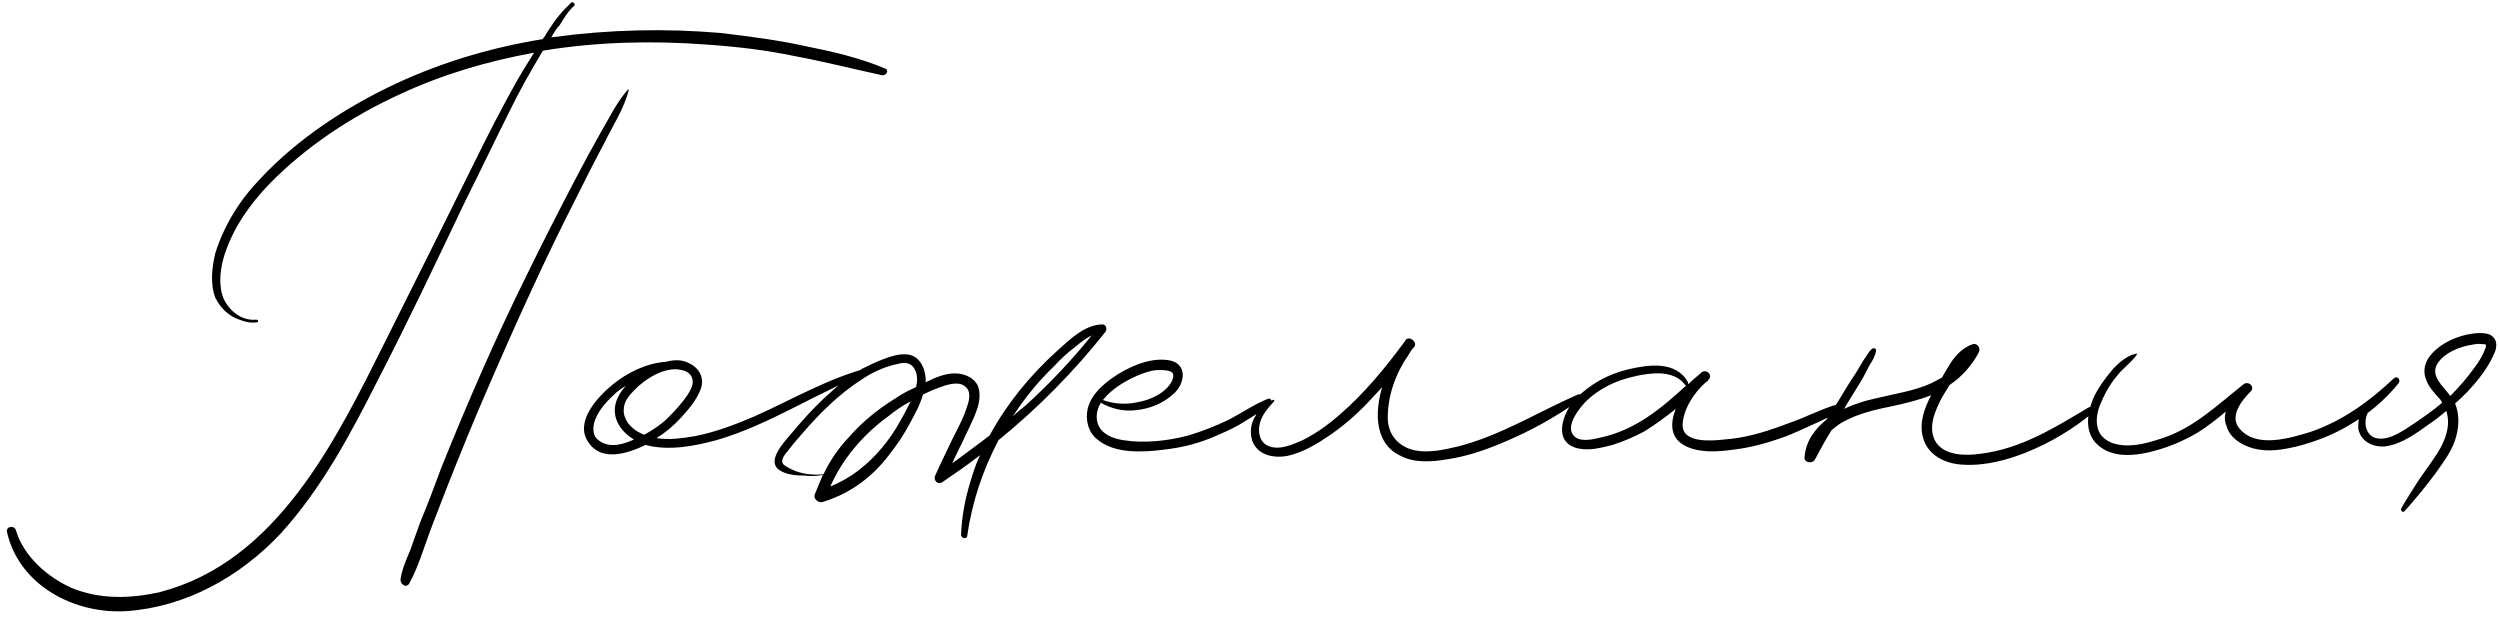 <?xml version="1.0" encoding="UTF-8"?> <svg xmlns="http://www.w3.org/2000/svg" width="257" height="64" viewBox="0 0 257 64" fill="none"> <path d="M64.56 9.2C64.56 9.2 64.7 9.2 64.63 9.27C64.14 11.23 62.95 12.98 62.11 14.73C61.13 16.55 60.22 18.37 59.31 20.19C56.02 26.63 53.01 33.28 50.14 39.93C48.67 43.29 47.34 46.58 46.01 49.94C45.38 51.62 44.68 53.3 44.05 55.05C43.49 56.59 42.93 58.41 42.09 59.95C41.81 60.51 41.11 60.09 41.18 59.53C41.32 58.55 41.74 57.57 42.16 56.59C42.51 55.61 42.86 54.63 43.21 53.65C43.98 51.83 44.68 49.94 45.38 48.05C48.11 41.26 50.98 34.68 54.2 28.17C55.81 24.88 57.42 21.73 59.1 18.51C59.94 16.9 60.85 15.22 61.76 13.61C62.6 12.21 63.37 10.53 64.56 9.2ZM90.95 7.03C91.44 7.17 91.16 7.8 90.67 7.73C87.73 7.1 84.72 6.33 81.71 5.77C78.7 5.14 75.69 4.79 72.61 4.58C67.01 4.16 61.34 4.3 55.81 5.21C54.55 7.31 53.36 9.41 52.31 11.58C50.77 14.66 49.3 17.74 47.76 20.82C44.82 26.98 41.95 33.07 38.8 39.16C36 44.69 33.06 50.22 28.86 54.84C24.73 59.25 19.13 62.4 13.04 62.82C7.72 63.17 1.98 60.23 0.72 54.7C0.58 54.14 1.42 53.93 1.63 54.49C2.4 57.15 4.85 59.32 7.37 60.44C10.24 61.63 13.39 61.56 16.47 60.86C28.51 57.71 34.53 45.25 39.64 35.03C42.65 29.01 45.59 23.13 48.53 17.18C50 14.17 51.54 11.16 53.15 8.29C53.71 7.31 54.34 6.33 54.9 5.42C50.21 6.26 45.45 7.66 41.11 9.69C36.21 11.93 31.52 15.01 27.74 18.86C25.71 20.96 24.03 23.34 23.12 26.07C22.63 27.54 22.42 29.29 22.98 30.69C23.61 32.02 24.87 33 26.34 32.86C26.55 32.86 26.62 33.07 26.41 33.14C25.85 33.21 25.36 33.14 24.8 32.93C23.61 32.58 22.7 31.74 22.14 30.62C21.58 29.15 21.79 27.47 22.14 26C23.05 23.13 24.66 20.54 26.76 18.37C30.61 14.24 35.65 10.95 40.76 8.57C45.59 6.33 50.63 4.86 55.81 4.02C55.81 3.95 55.88 3.88 55.95 3.81C56.58 2.76 57.28 1.71 58.12 0.87C58.33 0.66 58.54 0.45 58.75 0.24C58.96 0.17 59.17 0.45 59.03 0.59C58.4 1.15 57.98 1.85 57.56 2.55C57.21 2.9 56.93 3.39 56.65 3.88C56.72 3.81 56.79 3.81 56.93 3.81C62.6 3.04 68.34 2.9 74.08 3.39C76.95 3.74 79.82 4.09 82.69 4.72C85.49 5.28 88.29 5.91 90.95 7.03ZM89.464 37.76C89.744 37.69 89.884 38.11 89.604 38.18C84.144 40.21 79.244 43.64 73.644 45.25C71.334 45.88 68.674 46.37 66.364 45.74C64.474 46.65 61.814 47.49 60.484 45.46C59.014 43.36 61.464 40.77 63.004 39.51C64.474 38.32 66.434 37.34 68.394 37.2C69.234 36.99 70.074 36.92 70.844 37.34C71.894 37.83 72.454 38.88 72.034 40C71.614 41.12 70.774 42.1 70.004 42.94C69.234 43.78 68.394 44.48 67.484 45.04C68.814 45.25 70.214 45.04 71.474 44.83C73.574 44.41 75.604 43.64 77.564 42.8C81.484 41.05 85.264 38.81 89.464 37.76ZM71.124 38.81C70.984 38.39 70.494 38.11 70.074 38.04C68.394 37.62 66.294 38.95 65.174 40.14C64.614 40.7 64.124 41.33 64.124 42.1C64.054 43.01 64.684 43.78 65.384 44.27C65.664 44.41 65.944 44.62 66.224 44.69C67.134 44.2 67.974 43.64 68.674 42.94C69.444 42.17 70.144 41.4 70.704 40.56C70.984 40.07 71.404 39.44 71.124 38.81ZM62.724 45.74C63.564 45.81 64.404 45.53 65.174 45.18C63.844 44.41 62.794 42.94 63.354 41.26C63.564 40.63 63.914 40.14 64.334 39.65C63.984 39.86 63.704 40.07 63.354 40.35C62.514 41.12 61.604 42.03 61.184 43.15C60.974 43.71 60.904 44.34 61.184 44.9C61.534 45.39 62.164 45.67 62.724 45.74ZM113.356 33.35C113.706 33.35 113.846 33.84 113.636 34.12C110.416 38.18 106.706 41.96 102.646 45.25C101.036 48.33 99.916 51.62 99.426 55.12C99.356 55.47 98.796 55.33 98.796 54.98C98.866 53.09 99.216 51.27 99.776 49.45C100.056 48.54 100.336 47.63 100.756 46.79C99.496 47.77 98.166 48.68 96.836 49.59C96.346 49.87 95.926 49.31 96.136 48.89C96.696 47.63 97.326 46.37 97.886 45.18C98.446 44.06 99.076 42.94 99.426 41.75C99.636 41.19 99.846 40.28 99.286 39.79C98.586 39.09 97.256 39.58 96.486 39.86C95.926 40.07 95.436 40.28 94.876 40.56C94.596 41.61 94.036 42.59 93.546 43.5C92.916 44.69 92.216 45.74 91.376 46.79C89.626 49.1 87.316 50.78 84.516 51.62C84.096 51.69 83.606 51.27 83.746 50.85C84.026 50.15 84.306 49.52 84.586 48.82C83.956 48.96 83.326 48.96 82.696 48.89C81.926 48.89 80.946 48.82 80.246 48.4C78.636 47.49 80.596 45.46 81.366 44.55C83.396 42.1 85.846 39.58 88.646 37.9C89.346 37.55 90.046 37.2 90.816 36.92C91.516 36.64 92.426 36.36 93.196 36.43C94.596 36.5 95.226 38.04 95.156 39.3C96.136 38.81 97.256 38.32 98.376 38.39C99.286 38.46 100.196 38.88 100.546 39.72C100.826 40.49 100.686 41.4 100.406 42.17C99.986 43.36 99.356 44.48 98.866 45.6C98.516 46.23 98.236 46.93 97.886 47.63C99.216 46.65 100.476 45.74 101.736 44.76C102.646 43.08 103.696 41.54 104.816 40.14C106.006 38.67 107.336 37.27 108.736 36.01C109.996 34.89 111.536 33.35 113.356 33.35ZM80.876 47.98C81.996 48.68 83.326 48.89 84.656 48.75C85.286 47.42 86.126 46.16 87.176 45.04C88.576 43.43 90.186 42.1 92.006 40.98C92.706 40.49 93.406 40.14 94.176 39.79C94.316 39.23 94.316 38.6 94.106 38.11C93.756 37.27 93.056 37.2 92.286 37.41C90.956 37.69 89.696 38.25 88.576 39.02C86.266 40.49 84.236 42.52 82.486 44.55C81.996 45.11 81.506 45.67 81.086 46.23C80.876 46.51 80.596 46.79 80.456 47.14C80.316 47.63 80.526 47.77 80.876 47.98ZM92.496 43.36C92.916 42.66 93.266 41.96 93.616 41.26C92.776 41.68 92.006 42.24 91.306 42.8C88.786 44.62 86.616 47.14 85.356 50.01C87.456 49.17 89.206 47.77 90.676 46.02C91.376 45.18 92.006 44.27 92.496 43.36ZM105.516 41.61C107.966 39.37 110.206 36.99 112.236 34.47C111.676 34.75 111.116 35.17 110.626 35.59C109.786 36.22 109.016 36.92 108.316 37.69C106.706 39.23 105.306 40.98 104.116 42.8C104.536 42.38 105.026 42.03 105.516 41.61ZM130.38 40.98C130.66 40.91 130.8 41.26 130.66 41.4C129.89 42.17 128.91 42.73 128 43.29C127.16 43.85 126.25 44.27 125.27 44.69C123.45 45.53 121.56 46.02 119.6 46.23C117.43 46.51 114.56 46.65 112.81 45.18C111.83 44.41 111.55 43.08 111.83 41.96C112.25 40.35 113.72 39.23 115.05 38.39C116.59 37.48 118.48 36.71 120.3 37.06C122.12 37.48 121.77 39.44 120.72 40.42C119.6 41.47 118.2 42.03 116.73 42.17C115.47 42.31 114.28 42.03 113.16 41.4C112.67 42.24 112.53 43.29 113.16 44.13C113.72 44.83 114.63 45.11 115.47 45.25C117.64 45.6 120.09 45.32 122.19 44.76C123.59 44.34 124.99 43.78 126.32 43.15C127.65 42.45 128.98 41.54 130.38 40.98ZM116.94 38.6C115.68 39.16 114.35 39.93 113.44 41.05L113.37 41.12C114.49 41.54 115.82 41.61 117.01 41.33C118.27 41.12 119.95 40.35 120.51 39.09C120.65 38.74 120.72 38.32 120.3 38.18C119.95 38.04 119.53 38.04 119.11 38.04C118.41 38.04 117.64 38.32 116.94 38.6ZM162.19 40.56C162.54 40.42 162.75 40.84 162.47 41.05C159.95 42.87 157.29 44.34 154.42 45.53C152.6 46.3 150.71 46.93 148.82 47.21C147.14 47.49 145.32 47.63 143.85 46.79C141.96 45.88 141.47 43.78 141.68 41.82C141.75 41.12 141.89 40.42 142.1 39.79C141.75 40.14 141.47 40.49 141.12 40.84C139.79 42.31 138.39 43.57 136.78 44.69C135.45 45.6 133.98 46.51 132.37 46.86C130.9 47.14 129.29 46.79 128.73 45.32C128.45 44.41 128.59 43.5 129.08 42.73C129.22 42.38 129.5 41.96 129.85 41.75C130.13 41.47 130.55 41.33 130.83 41.12C130.97 41.05 131.04 41.19 130.97 41.26C130.34 41.96 129.71 42.66 129.5 43.57C129.29 44.48 129.5 45.53 130.48 45.88C131.6 46.3 132.93 45.67 133.91 45.25C135.31 44.55 136.57 43.64 137.76 42.59C140.28 40.42 142.45 37.76 144.41 35.1C144.48 35.03 144.48 35.03 144.48 34.96C144.9 34.47 145.74 35.17 145.39 35.66C145.18 35.87 144.97 36.15 144.83 36.43C143.5 38.32 142.66 40.63 142.66 42.94C142.66 44.69 143.78 45.95 145.46 46.3C146.93 46.58 148.47 46.23 149.94 45.88C154.28 44.76 158.06 42.38 162.19 40.56ZM188.795 41.61C189.215 41.47 189.425 41.96 189.075 42.24C188.235 42.8 187.185 43.29 186.205 43.71C185.295 44.13 184.385 44.55 183.475 44.9C181.725 45.53 179.975 46.02 178.155 46.23C176.615 46.44 174.795 46.58 173.325 45.88C171.715 45.11 171.645 43.57 172.275 42.03C171.225 42.87 170.175 43.64 169.055 44.34C168.005 44.9 166.885 45.39 165.765 45.74C164.645 46.02 163.385 46.37 162.195 46.09C159.535 45.46 160.655 42.38 161.985 40.98C163.455 39.51 165.275 38.46 167.375 37.97C169.475 37.48 172.275 37.06 173.535 39.3C173.535 39.37 173.535 39.44 173.535 39.51C173.885 39.16 174.305 38.81 174.725 38.46C174.795 38.39 174.865 38.32 174.865 38.32C175.425 37.83 176.125 38.6 175.635 39.02C175.565 39.16 175.495 39.23 175.355 39.3C174.165 40.35 173.045 42.03 172.975 43.64C172.905 45.6 175.985 45.32 177.245 45.18C179.275 45.04 181.235 44.48 183.125 43.78C184.105 43.43 185.085 43.08 185.995 42.66C186.905 42.31 187.885 41.82 188.795 41.61ZM164.575 44.97C168.145 44.2 170.805 41.96 173.395 39.58C173.325 39.65 173.255 39.65 173.185 39.51C172.415 38.53 171.155 38.32 170.035 38.39C168.845 38.46 167.655 38.74 166.605 39.09C164.995 39.65 163.315 40.7 162.335 42.1C161.845 42.73 161.145 43.92 161.705 44.69C162.265 45.53 163.735 45.18 164.575 44.97ZM214.694 41.89C215.044 41.68 215.464 42.17 215.114 42.45C213.084 44.13 210.844 45.46 208.464 46.44C206.434 47.28 204.054 47.91 201.814 47.77C200.064 47.7 198.174 46.86 197.684 44.97C197.264 43.5 197.824 41.96 198.524 40.63C197.264 41.12 195.864 41.47 194.534 41.75C192.784 42.1 190.964 42.52 189.354 43.43C189.004 43.64 188.654 43.92 188.304 44.2C187.674 45.18 187.114 46.23 186.554 47.28C186.274 47.7 185.434 47.56 185.504 47C185.644 45.32 186.554 44.13 187.744 43.15C188.164 42.52 188.584 41.82 189.004 41.19C189.564 40.28 190.124 39.3 190.754 38.39C191.034 37.9 191.314 37.48 191.594 36.99C191.874 36.64 192.084 36.15 192.434 35.87C192.574 35.73 192.924 35.8 192.854 36.08C192.784 36.57 192.504 37.06 192.224 37.48C191.944 37.97 191.734 38.46 191.454 38.95C190.894 39.86 190.334 40.77 189.774 41.68C189.704 41.82 189.634 41.96 189.564 42.03C190.614 41.54 191.734 41.19 192.714 40.98C194.674 40.49 196.774 40.21 198.594 39.37C198.944 39.16 199.294 39.02 199.644 38.81C199.924 38.25 200.274 37.76 200.554 37.27C201.114 36.43 201.814 35.73 202.794 35.38C203.284 35.24 203.634 35.8 203.424 36.22C202.724 37.55 201.674 38.74 200.414 39.58C200.134 40 199.924 40.42 199.644 40.84C198.944 42.17 198.104 43.99 199.014 45.46C199.924 46.86 202.094 46.86 203.564 46.65C207.694 46.16 211.194 43.99 214.694 41.89ZM246.104 38.88C246.454 38.6 246.804 39.02 246.594 39.37C245.194 41.12 243.444 42.59 241.484 43.71C239.874 44.69 238.054 45.39 236.164 45.88C234.694 46.23 233.154 46.51 231.614 46.09C230.424 45.74 229.234 45.04 228.884 43.78C228.674 43.29 228.674 42.8 228.814 42.31C227.904 43.08 226.994 43.78 226.014 44.41C224.404 45.39 222.654 46.09 220.834 46.51C219.294 46.86 217.404 47 216.004 46.02C214.184 44.76 214.464 42.52 215.304 40.7C215.794 39.72 216.424 38.88 217.124 38.04C217.754 37.34 218.594 36.57 219.574 36.36C219.644 36.29 219.714 36.43 219.644 36.5C219.014 37.34 218.174 37.9 217.544 38.74C216.844 39.58 216.284 40.63 215.864 41.68C215.514 42.59 215.374 43.64 215.864 44.55C216.284 45.18 216.914 45.53 217.614 45.67C219.154 46.02 220.834 45.53 222.304 45.04C225.524 43.99 227.974 41.61 230.634 39.51C231.124 39.09 231.894 39.79 231.334 40.28C230.424 41.19 229.094 42.87 230.284 44.13C232.034 46.09 235.394 45.04 237.494 44.41C240.784 43.29 243.584 41.26 246.104 38.88ZM255.955 34.4C256.655 34.75 256.725 35.45 256.515 36.08C255.885 37.69 254.765 39.09 253.645 40.28C253.225 40.7 252.805 41.12 252.385 41.47C252.805 42.52 252.805 43.64 252.525 44.76C252.175 46.23 251.195 47.49 250.355 48.68C249.375 50.01 248.325 51.27 247.205 52.53C247.065 52.74 246.715 52.53 246.855 52.25C247.415 51.27 248.045 50.29 248.675 49.31C249.305 48.4 249.935 47.56 250.565 46.58C251.405 45.25 251.965 43.71 251.475 42.24C250.915 42.73 250.285 43.22 249.655 43.64C248.395 44.55 246.855 45.67 245.245 45.88C244.055 46.02 242.725 45.46 242.445 44.13C242.375 43.36 242.515 42.59 243.005 41.89C243.495 41.26 244.125 40.91 244.825 40.63C244.965 40.56 245.035 40.77 244.965 40.84C244.195 41.19 243.355 42.17 243.215 43.01C243.075 43.78 243.285 44.62 244.055 44.97C245.315 45.46 246.855 44.41 247.905 43.71C248.955 43.01 250.075 42.24 251.055 41.4C250.985 41.26 250.915 41.12 250.775 40.98C250.215 40.35 249.655 39.79 249.375 38.95C249.095 38.18 249.235 37.48 249.655 36.78C250.565 35.52 252.035 34.75 253.575 34.4C254.275 34.26 255.255 34.12 255.955 34.4ZM255.535 35.73C255.605 35.38 255.535 35.38 255.185 35.38C254.765 35.31 254.415 35.38 254.065 35.45C252.805 35.66 251.405 36.22 250.635 37.27C249.725 38.6 251.125 39.65 251.895 40.7C252.805 39.79 253.645 38.81 254.345 37.83C254.835 37.2 255.255 36.5 255.535 35.73Z" fill="black"></path> </svg> 
